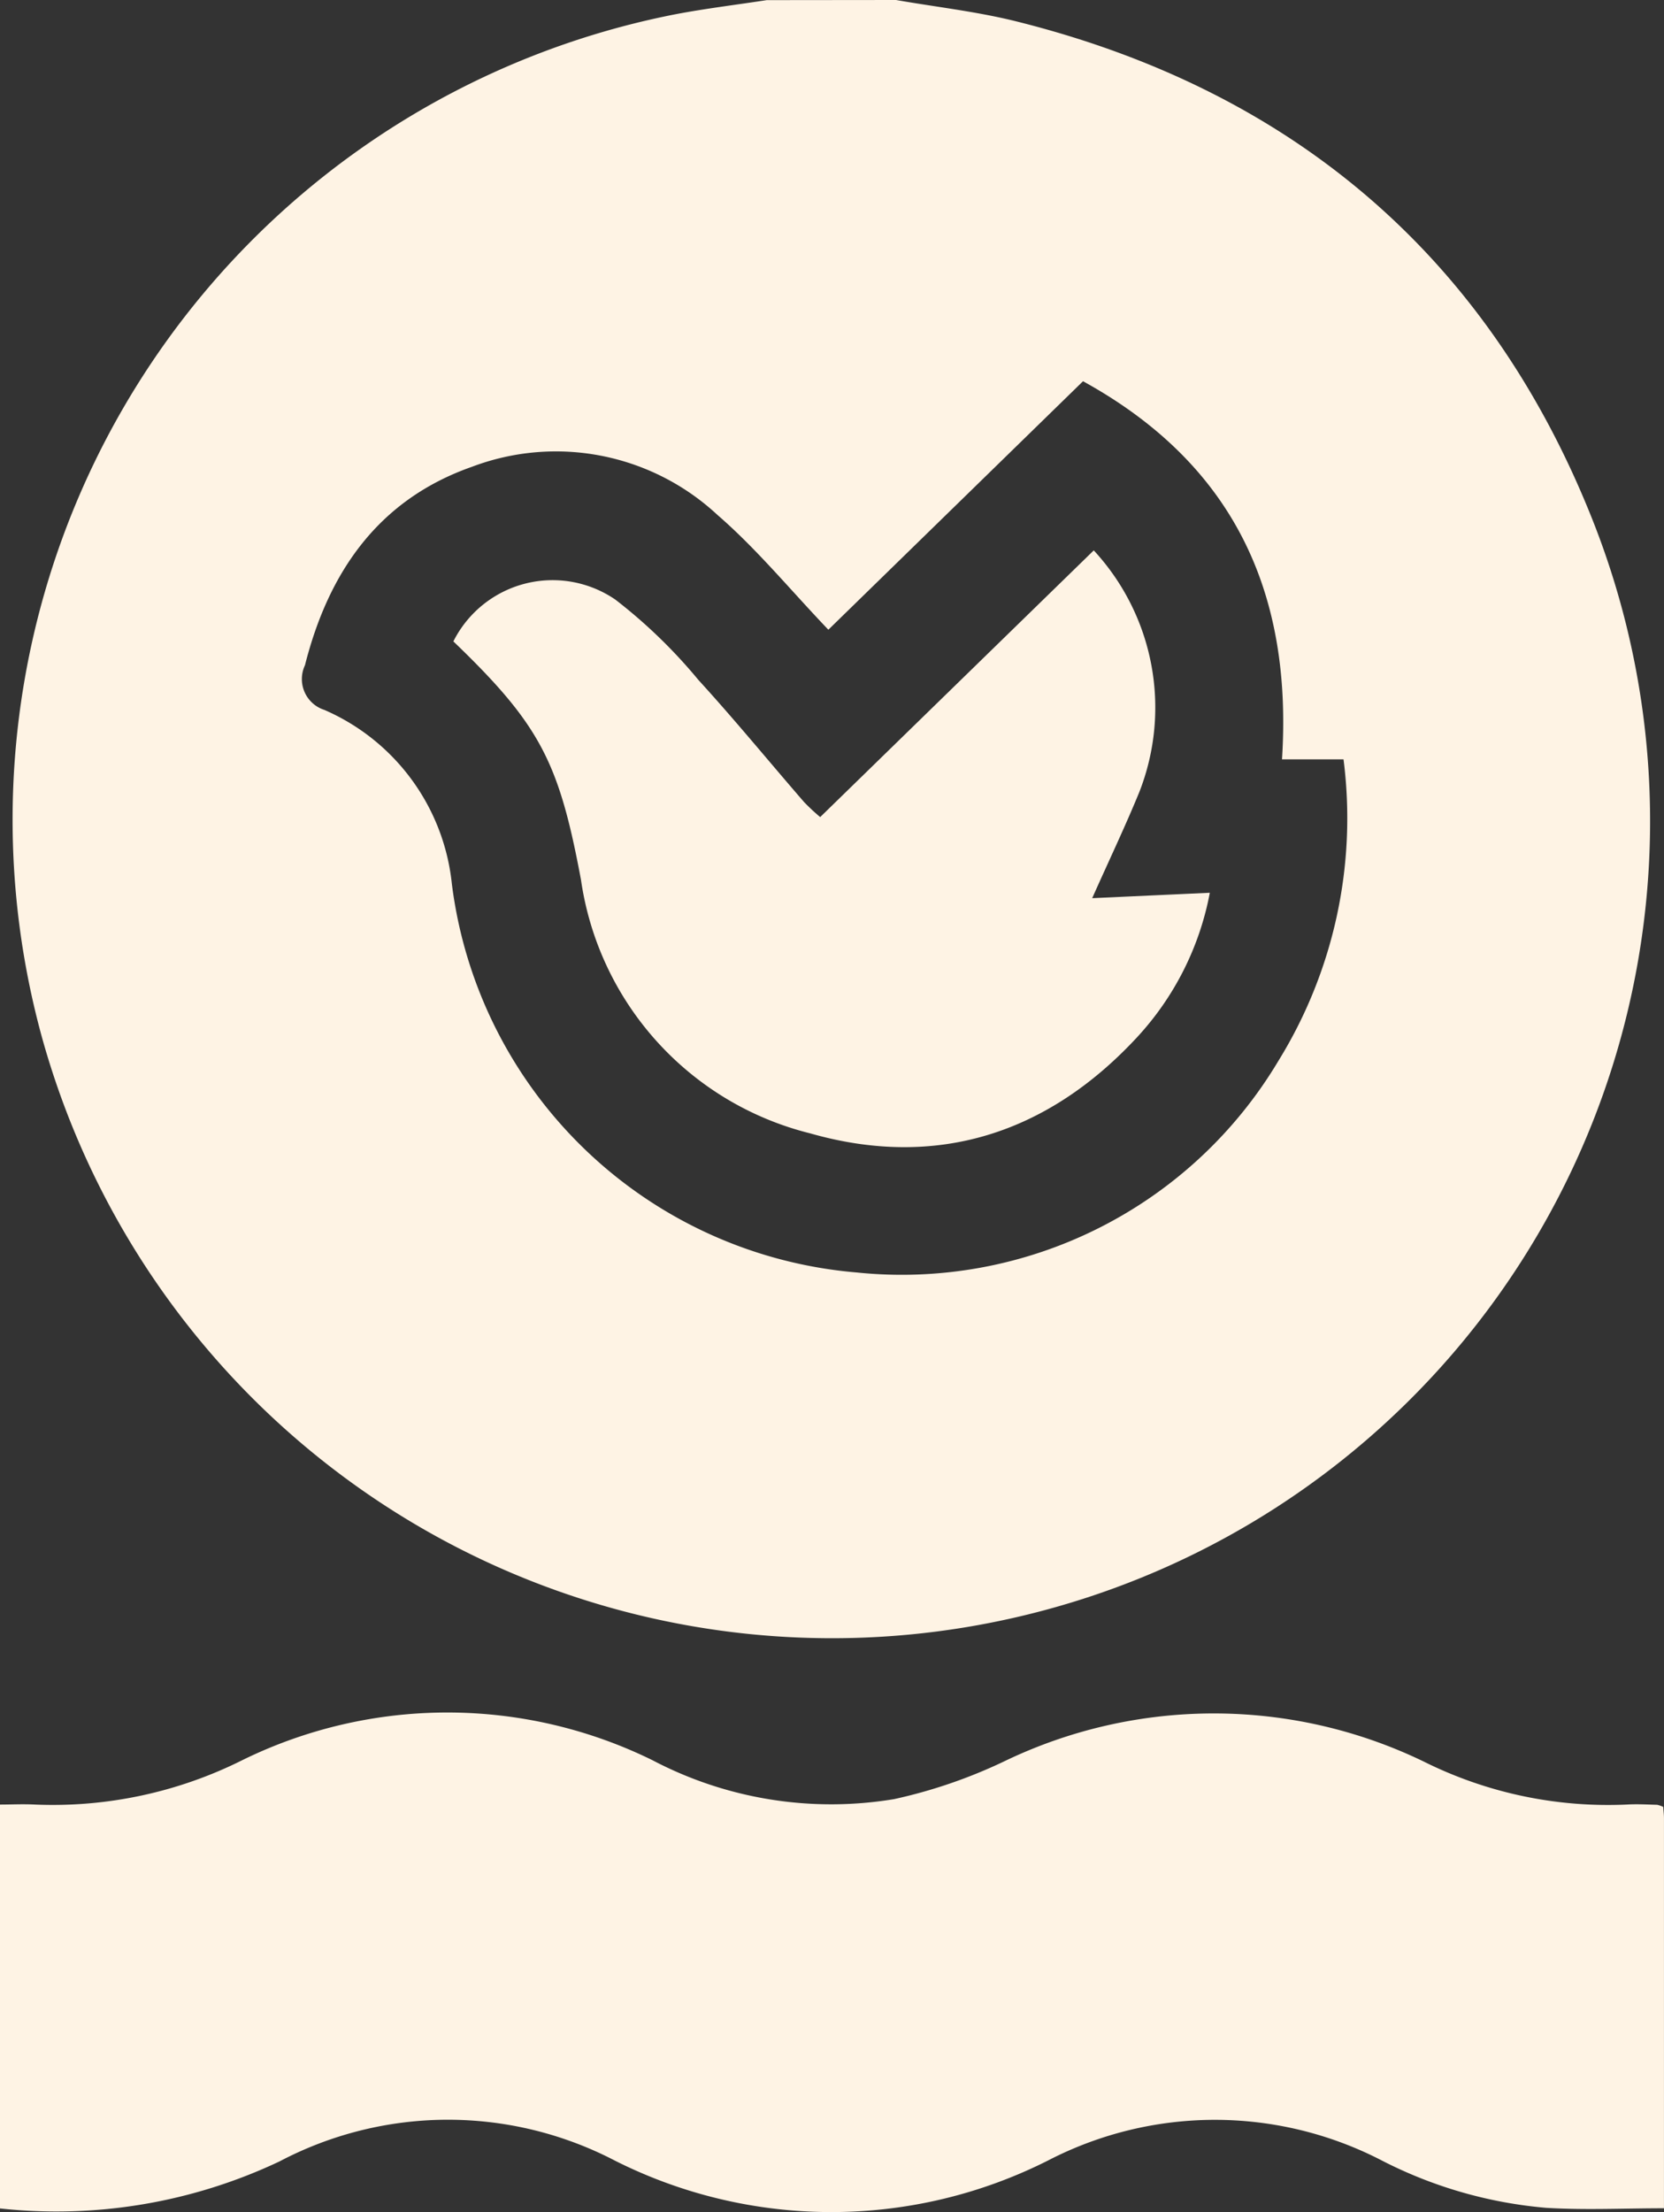 <svg id="Gruppe_3045" data-name="Gruppe 3045" xmlns="http://www.w3.org/2000/svg" width="61.694" height="81.982" viewBox="0 0 61.694 81.982">
  <rect x="0" y="0" width="61.694" height="81.982" fill="#333333" stroke="none"/>
  <path id="Pfad_2358" data-name="Pfad 2358" d="M-4074.729-1716.366c1.489.26,3,.428,4.462.793,10.119,2.525,17.353,8.583,21.261,18.224a30.271,30.271,0,0,1-19.274,40.389,30.4,30.4,0,0,1-38.125-21,30.417,30.417,0,0,1,23.5-37.878c1.12-.213,2.253-.35,3.381-.523Zm-2.509,23.338c-1.414-1.479-2.654-2.993-4.112-4.254a8.792,8.792,0,0,0-9.1-1.785c-3.458,1.213-5.315,3.884-6.193,7.355a1.2,1.2,0,0,0,.719,1.656,7.919,7.919,0,0,1,4.726,6.44,16.518,16.518,0,0,0,15,14.408,16.258,16.258,0,0,0,15.645-7.84,17.116,17.116,0,0,0,2.415-11.175h-2.281c.4-6.229-1.831-10.963-7.377-14.014Z" transform="translate(4107.95 1716.366)" fill="#fef3e4"/>
  <path id="Pfad_2359" data-name="Pfad 2359" d="M-4047.937-1415.863c.011.161.028.292.028.422,0,4.8,0,9.592,0,14.454-1.477,0-2.932.072-4.377-.017a16.374,16.374,0,0,1-6.159-1.792,13.46,13.46,0,0,0-12.286.031,17.839,17.839,0,0,1-16.079.009,13.4,13.4,0,0,0-12.424.03,19.349,19.349,0,0,1-10.369,1.745v-14.968c.418,0,.859-.023,1.3,0a15.715,15.715,0,0,0,7.7-1.653,17.243,17.243,0,0,1,15.187.007,14.251,14.251,0,0,0,8.965,1.444,18.812,18.812,0,0,0,4.046-1.383,17.888,17.888,0,0,1,15.575-.016,15.309,15.309,0,0,0,7.552,1.6c.372-.022.746,0,1.119.01A1.107,1.107,0,0,1-4047.937-1415.863Z" transform="translate(4109.602 1482.828)" fill="#fef3e4"/>
  <path id="Pfad_2360" data-name="Pfad 2360" d="M-4007.271-1608.041l4.361-.2a10.826,10.826,0,0,1-2.715,5.374c-3.317,3.567-7.429,4.876-12.1,3.543a11.352,11.352,0,0,1-8.5-9.4c-.815-4.354-1.508-5.738-4.731-8.833a4.117,4.117,0,0,1,6.007-1.548,19.252,19.252,0,0,1,3.078,2.977c1.345,1.471,2.609,3.016,3.915,4.522a7.641,7.641,0,0,0,.6.56l10.143-9.884a8.577,8.577,0,0,1,1.687,8.961C-4006.046-1610.7-4006.641-1609.455-4007.271-1608.041Z" transform="translate(4047.765 1641.328)" fill="#fef3e4"/>
</svg>

